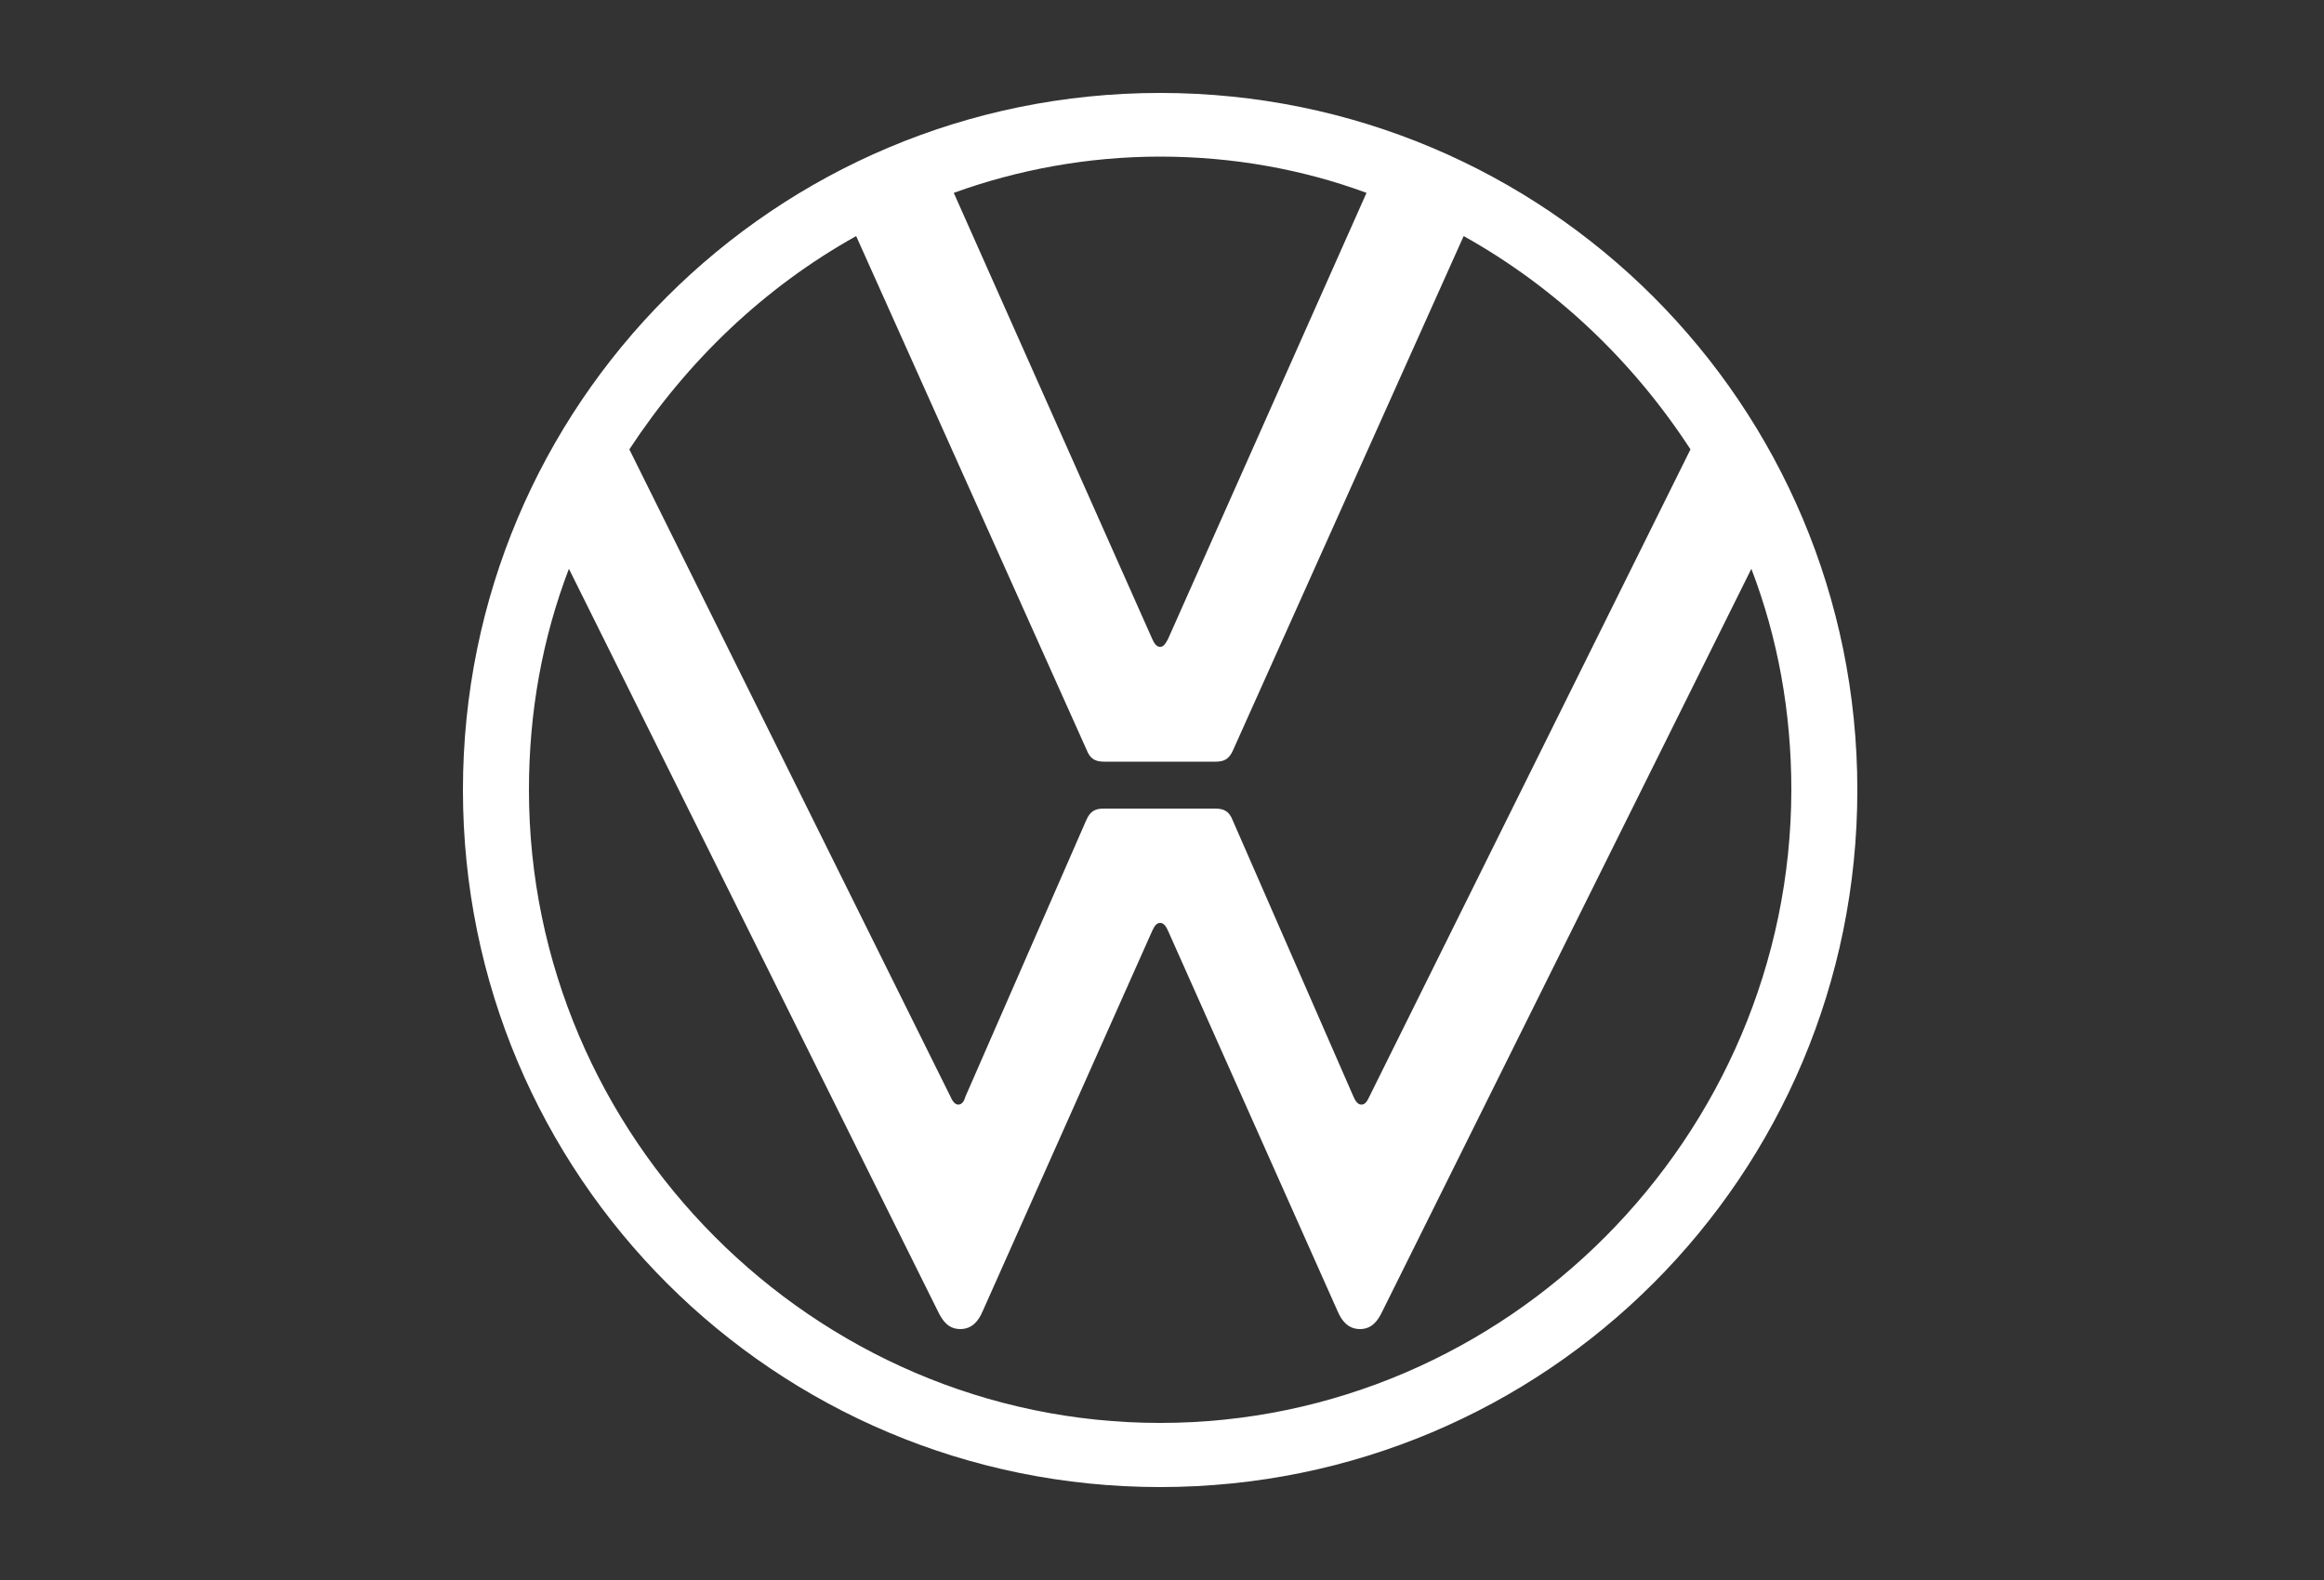 <?xml version="1.0" encoding="utf-8"?>
<!-- Generator: Adobe Illustrator 25.2.3, SVG Export Plug-In . SVG Version: 6.00 Build 0)  -->
<svg version="1.1" xmlns="http://www.w3.org/2000/svg" xmlns:xlink="http://www.w3.org/1999/xlink" x="0px" y="0px"
	 viewBox="0 0 500 340" style="enable-background:new 0 0 500 340;" xml:space="preserve">
<rect x="0" y="0" width="500" height="340" fill="#333333" stroke="none"/>
<style type="text/css">
	.st0{display:none;}
	.st1{display:inline;}
	.st2{fill:#FFFFFF;}
</style>
<g id="Layer_1" class="st0">
	<g class="st1">
		<rect width="500" height="340"/>
	</g>
</g>
<g id="Layer_2">
	<path class="st2" d="M249.6,306.2c-74.6,0-135.8-61.6-135.8-136.2c0-16.8,2.9-32.7,8.6-47.6l79.4,159.8c1,2.1,2.3,3.8,4.8,3.8
		c2.5,0,3.9-1.7,4.8-3.8l36.5-81.9c0.4-0.8,0.8-1.7,1.7-1.7c0.8,0,1.3,0.8,1.7,1.7l36.5,81.9c0.9,2.1,2.3,3.8,4.8,3.8
		c2.5,0,3.8-1.7,4.8-3.8l79.4-159.8c5.7,14.9,8.6,30.8,8.6,47.6C385.3,244.6,324.2,306.2,249.6,306.2 M249.6,139.2
		c-0.8,0-1.3-0.8-1.7-1.7l-42.7-96c13.8-5,28.9-7.8,44.4-7.8c15.5,0,30.6,2.7,44.4,7.8l-42.7,96
		C250.8,138.4,250.4,139.2,249.6,139.2 M206.2,237.7c-0.8,0-1.3-0.8-1.7-1.7L135.4,96.7c12.4-18.9,28.9-34.8,48.8-45.9l49.6,110.6
		c0.8,2.1,2.1,2.5,3.8,2.5h23.9c1.7,0,2.9-0.4,3.8-2.5l49.6-110.6c19.9,11.1,36.5,27,48.8,45.9L294.6,236c-0.4,0.8-0.8,1.7-1.7,1.7
		c-0.8,0-1.3-0.8-1.7-1.7l-26-59.5c-0.8-2.1-2.1-2.5-3.8-2.5h-23.9c-1.7,0-2.9,0.4-3.8,2.5l-26,59.5
		C207.5,236.8,207,237.7,206.2,237.7 M249.6,320c83,0,150-67,150-150s-67-150-150-150s-150,67-150,150S166.6,320,249.6,320"/>
</g>
</svg>
